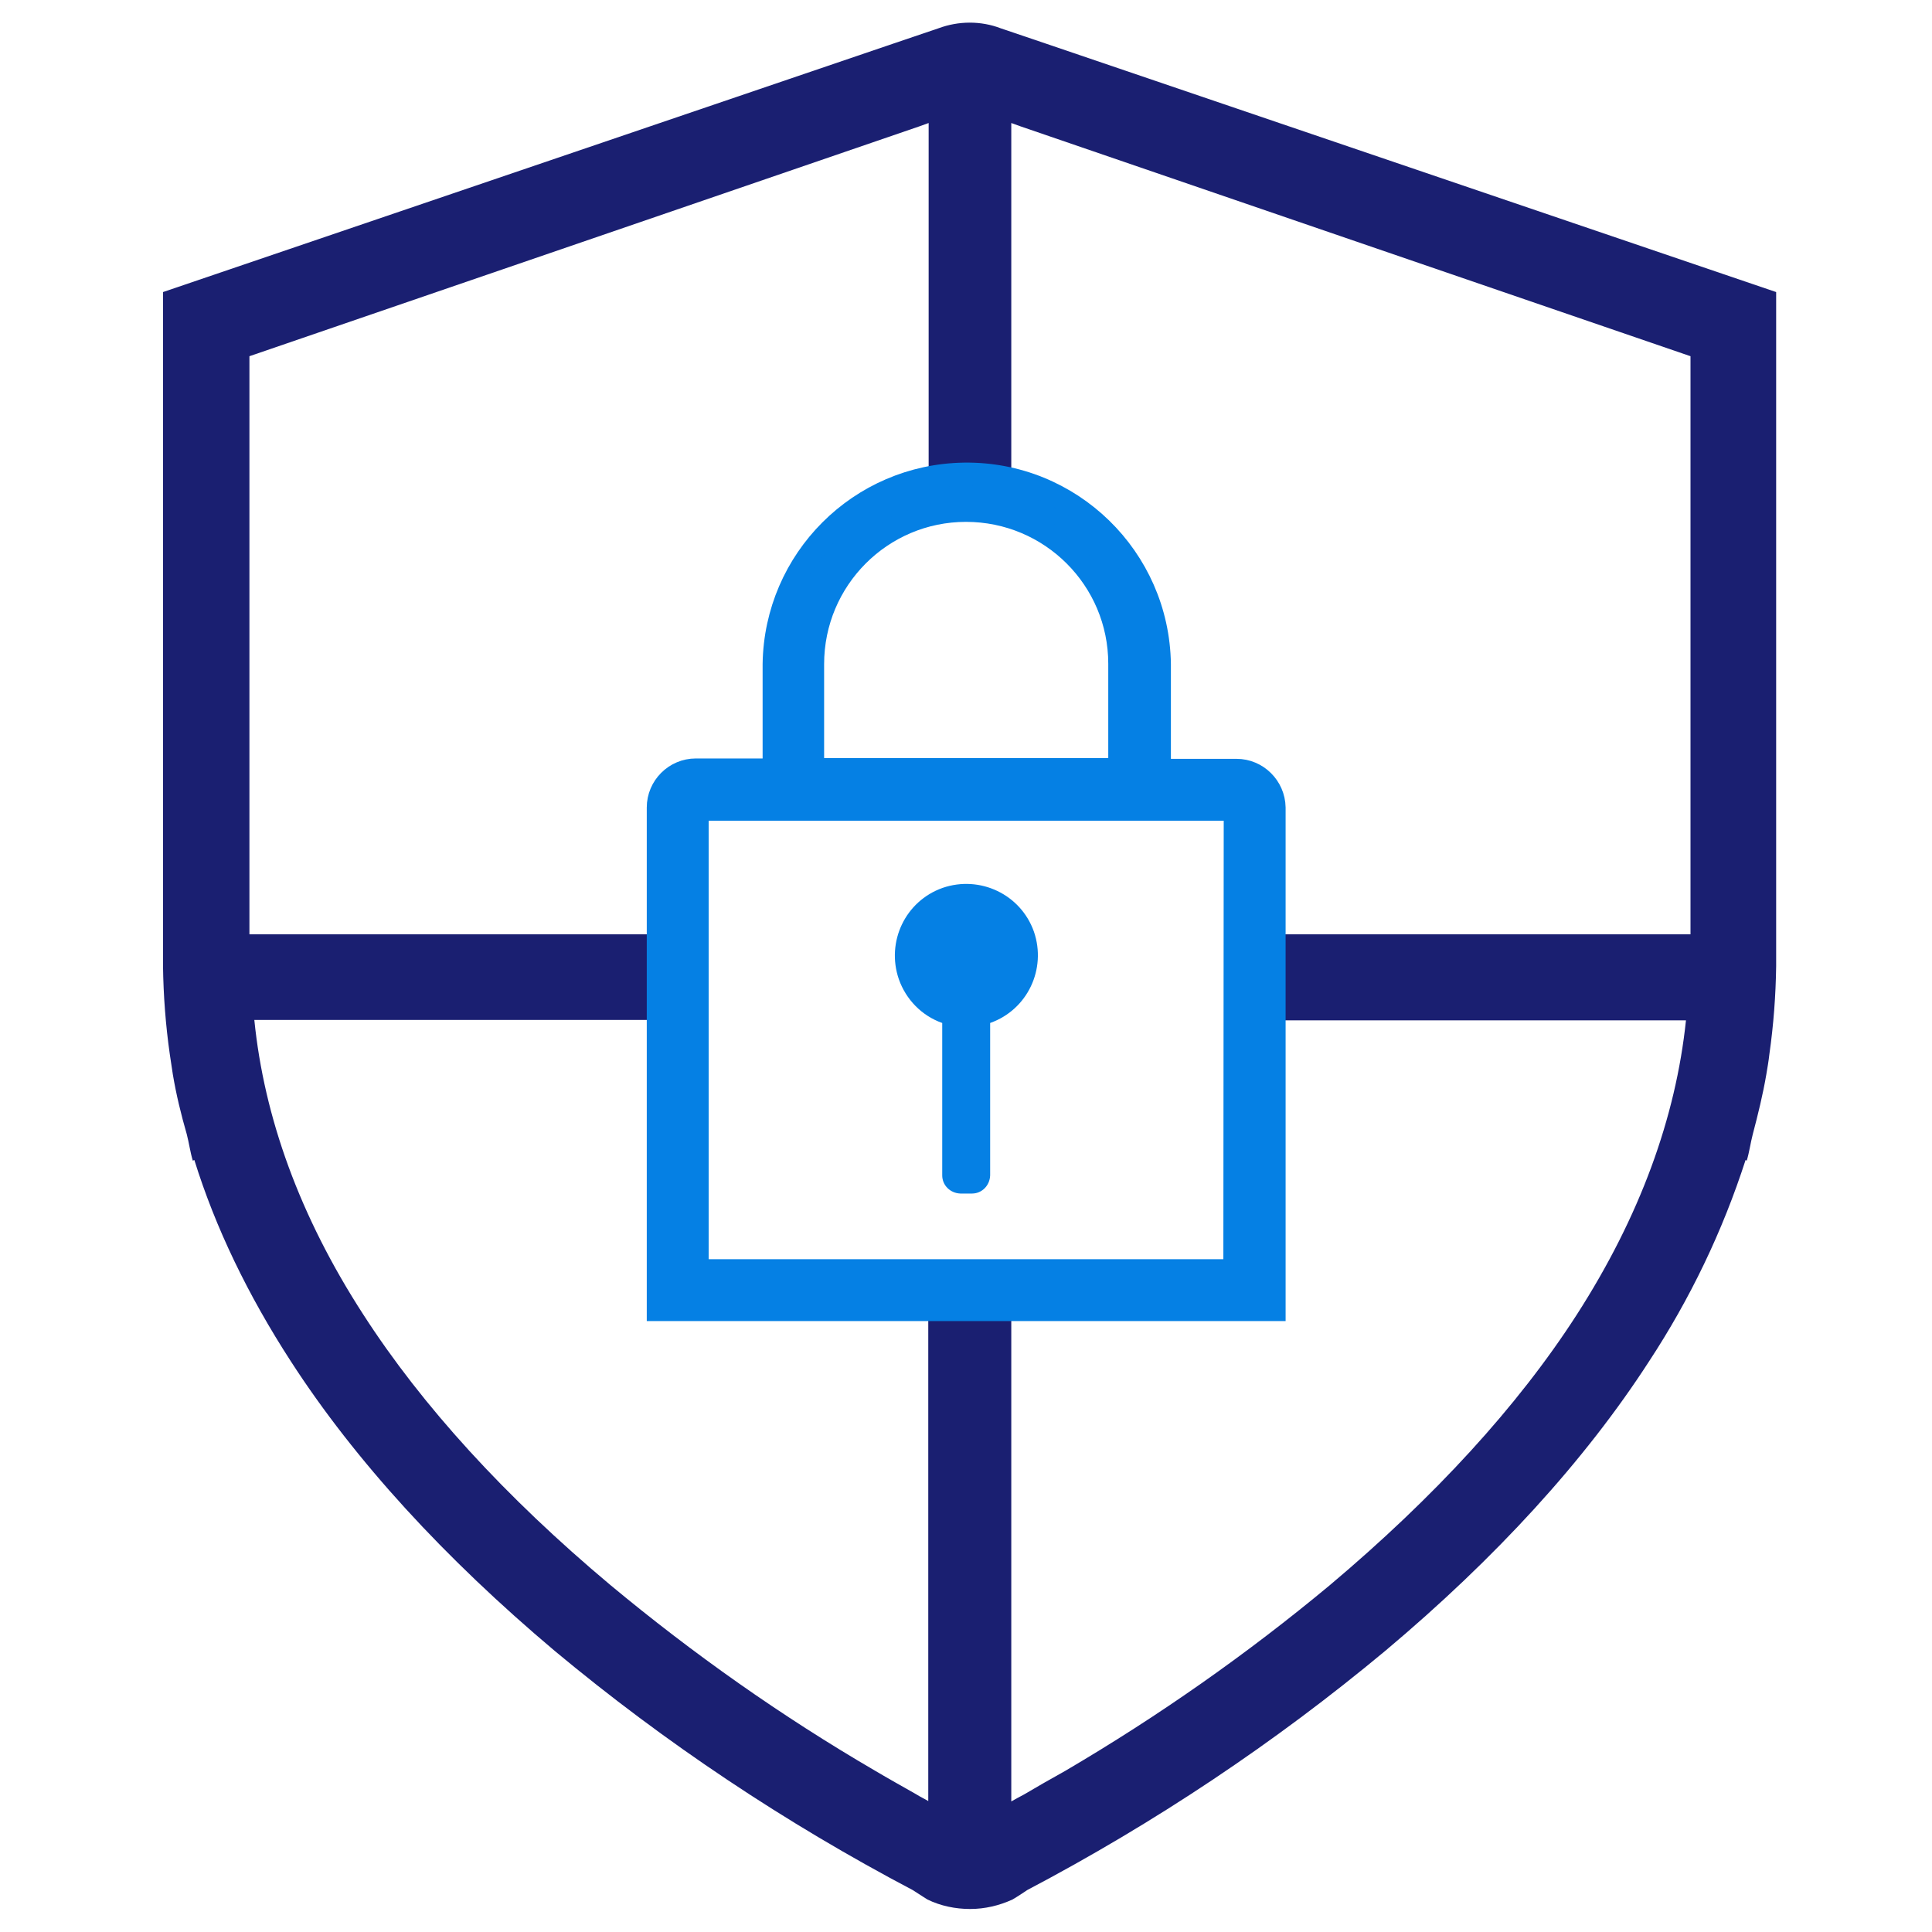 <?xml version="1.0" encoding="utf-8"?>
<!-- Generator: Adobe Illustrator 24.3.0, SVG Export Plug-In . SVG Version: 6.00 Build 0)  -->
<svg version="1.1" id="Layer_1" xmlns="http://www.w3.org/2000/svg" xmlns:xlink="http://www.w3.org/1999/xlink" x="0px" y="0px"
	 viewBox="0 0 512 512" style="enable-background:new 0 0 512 512;" xml:space="preserve">
<style type="text/css">
	.st0{fill:#0580E4;}
	.st1{fill:#1A1F71;}
	.st2{fill:#0580E4;stroke:#0580E4;stroke-width:6;stroke-miterlimit:10;}
</style>
<path class="st0" d="M249.7,271.1v40.4c0,2.6,2.1,4.7,4.8,4.8h3.1c2.6,0,4.7-2.1,4.8-4.8v-40.4c9.9-3.5,15-14.3,11.6-24.2
	c-3.5-9.9-14.3-15-24.2-11.6c-9.9,3.5-15,14.3-11.6,24.2C240.1,264.9,244.3,269.2,249.7,271.1z"/>
<path class="st1" d="M277.3,11.6l-12.1-4.1c-2.6-1-5.4-1.5-8.2-1.5c-2.8,0-5.6,0.5-8.3,1.5l-12.1,4.1L43.2,77.4V256
	c0.1,7.8,0.7,15.7,1.8,23.4c0.3,1.8,0.5,3.5,0.8,5.3c0.9,5.4,2.2,10.7,3.7,15.9c0.6,2.3,0.9,4.7,1.6,7c0.1-0.1,0.3-0.1,0.4-0.2
	c5.6,18,14.2,35.8,25.6,53.4c17,26.3,40.7,52.1,69.9,76.7c29.3,24.4,61.1,45.6,94.9,63.4c2.2,1.4,3.7,2.4,3.9,2.5
	c3.5,1.7,7.4,2.5,11.3,2.5c3.9,0,7.7-0.9,11.2-2.5c0.2-0.1,1.7-1,3.9-2.5c33.8-17.8,65.6-39,94.9-63.4
	c29.3-24.6,52.9-50.4,69.9-76.7c10.9-16.6,19.5-34.5,25.6-53.4c0.1,0.1,0.2,0.1,0.3,0.2c0.7-2.3,1-4.7,1.6-7
	c1.4-5.3,2.7-10.6,3.6-15.9c0.3-1.8,0.6-3.5,0.8-5.3c1.1-7.7,1.7-15.6,1.8-23.4V77.4L277.3,11.6z M448,247.6H337.6v22.8h109.2
	c-2.7,25.8-12.2,52-29,78.1c-15.6,24.2-37.6,48.2-65.4,71.6c-22,18.3-45.4,34.7-70.1,49.2c-3.8,2.1-7.6,4.3-11,6.3
	c-1.2,0.6-2.2,1.2-3.3,1.8V347.1h-22v130.2c-1-0.6-2.1-1.1-3.2-1.8c-3.5-2-7.3-4.1-11-6.3c-24.7-14.4-48.1-30.9-70.1-49.2
	c-27.8-23.3-49.8-47.4-65.4-71.6c-16.9-26.1-26.3-52.3-28.9-78.1h107v-22.7H66.1V94.4l177.5-60.9l2.5-0.9v92.3H268V32.6l2.5,0.9
	L448,94.4V247.6z"/>
<path class="st2" d="M327.7,204.1h-20.4V176c-0.4-28.2-23.6-50.8-51.8-50.4c-27.7,0.4-50,22.7-50.4,50.4v28h-20.7
	c-5.5,0-10,4.5-10,10v133.1h163.3V214C337.6,208.5,333.1,204.1,327.7,204.1z M215.4,176c0-22.5,18.2-40.7,40.6-40.7
	c22.5,0,40.7,18.2,40.7,40.6c0,0,0,0,0,0v28h-81.3V176z M327.2,336.7H184.8V214.5h142.5L327.2,336.7L327.2,336.7z"/>
</svg>

